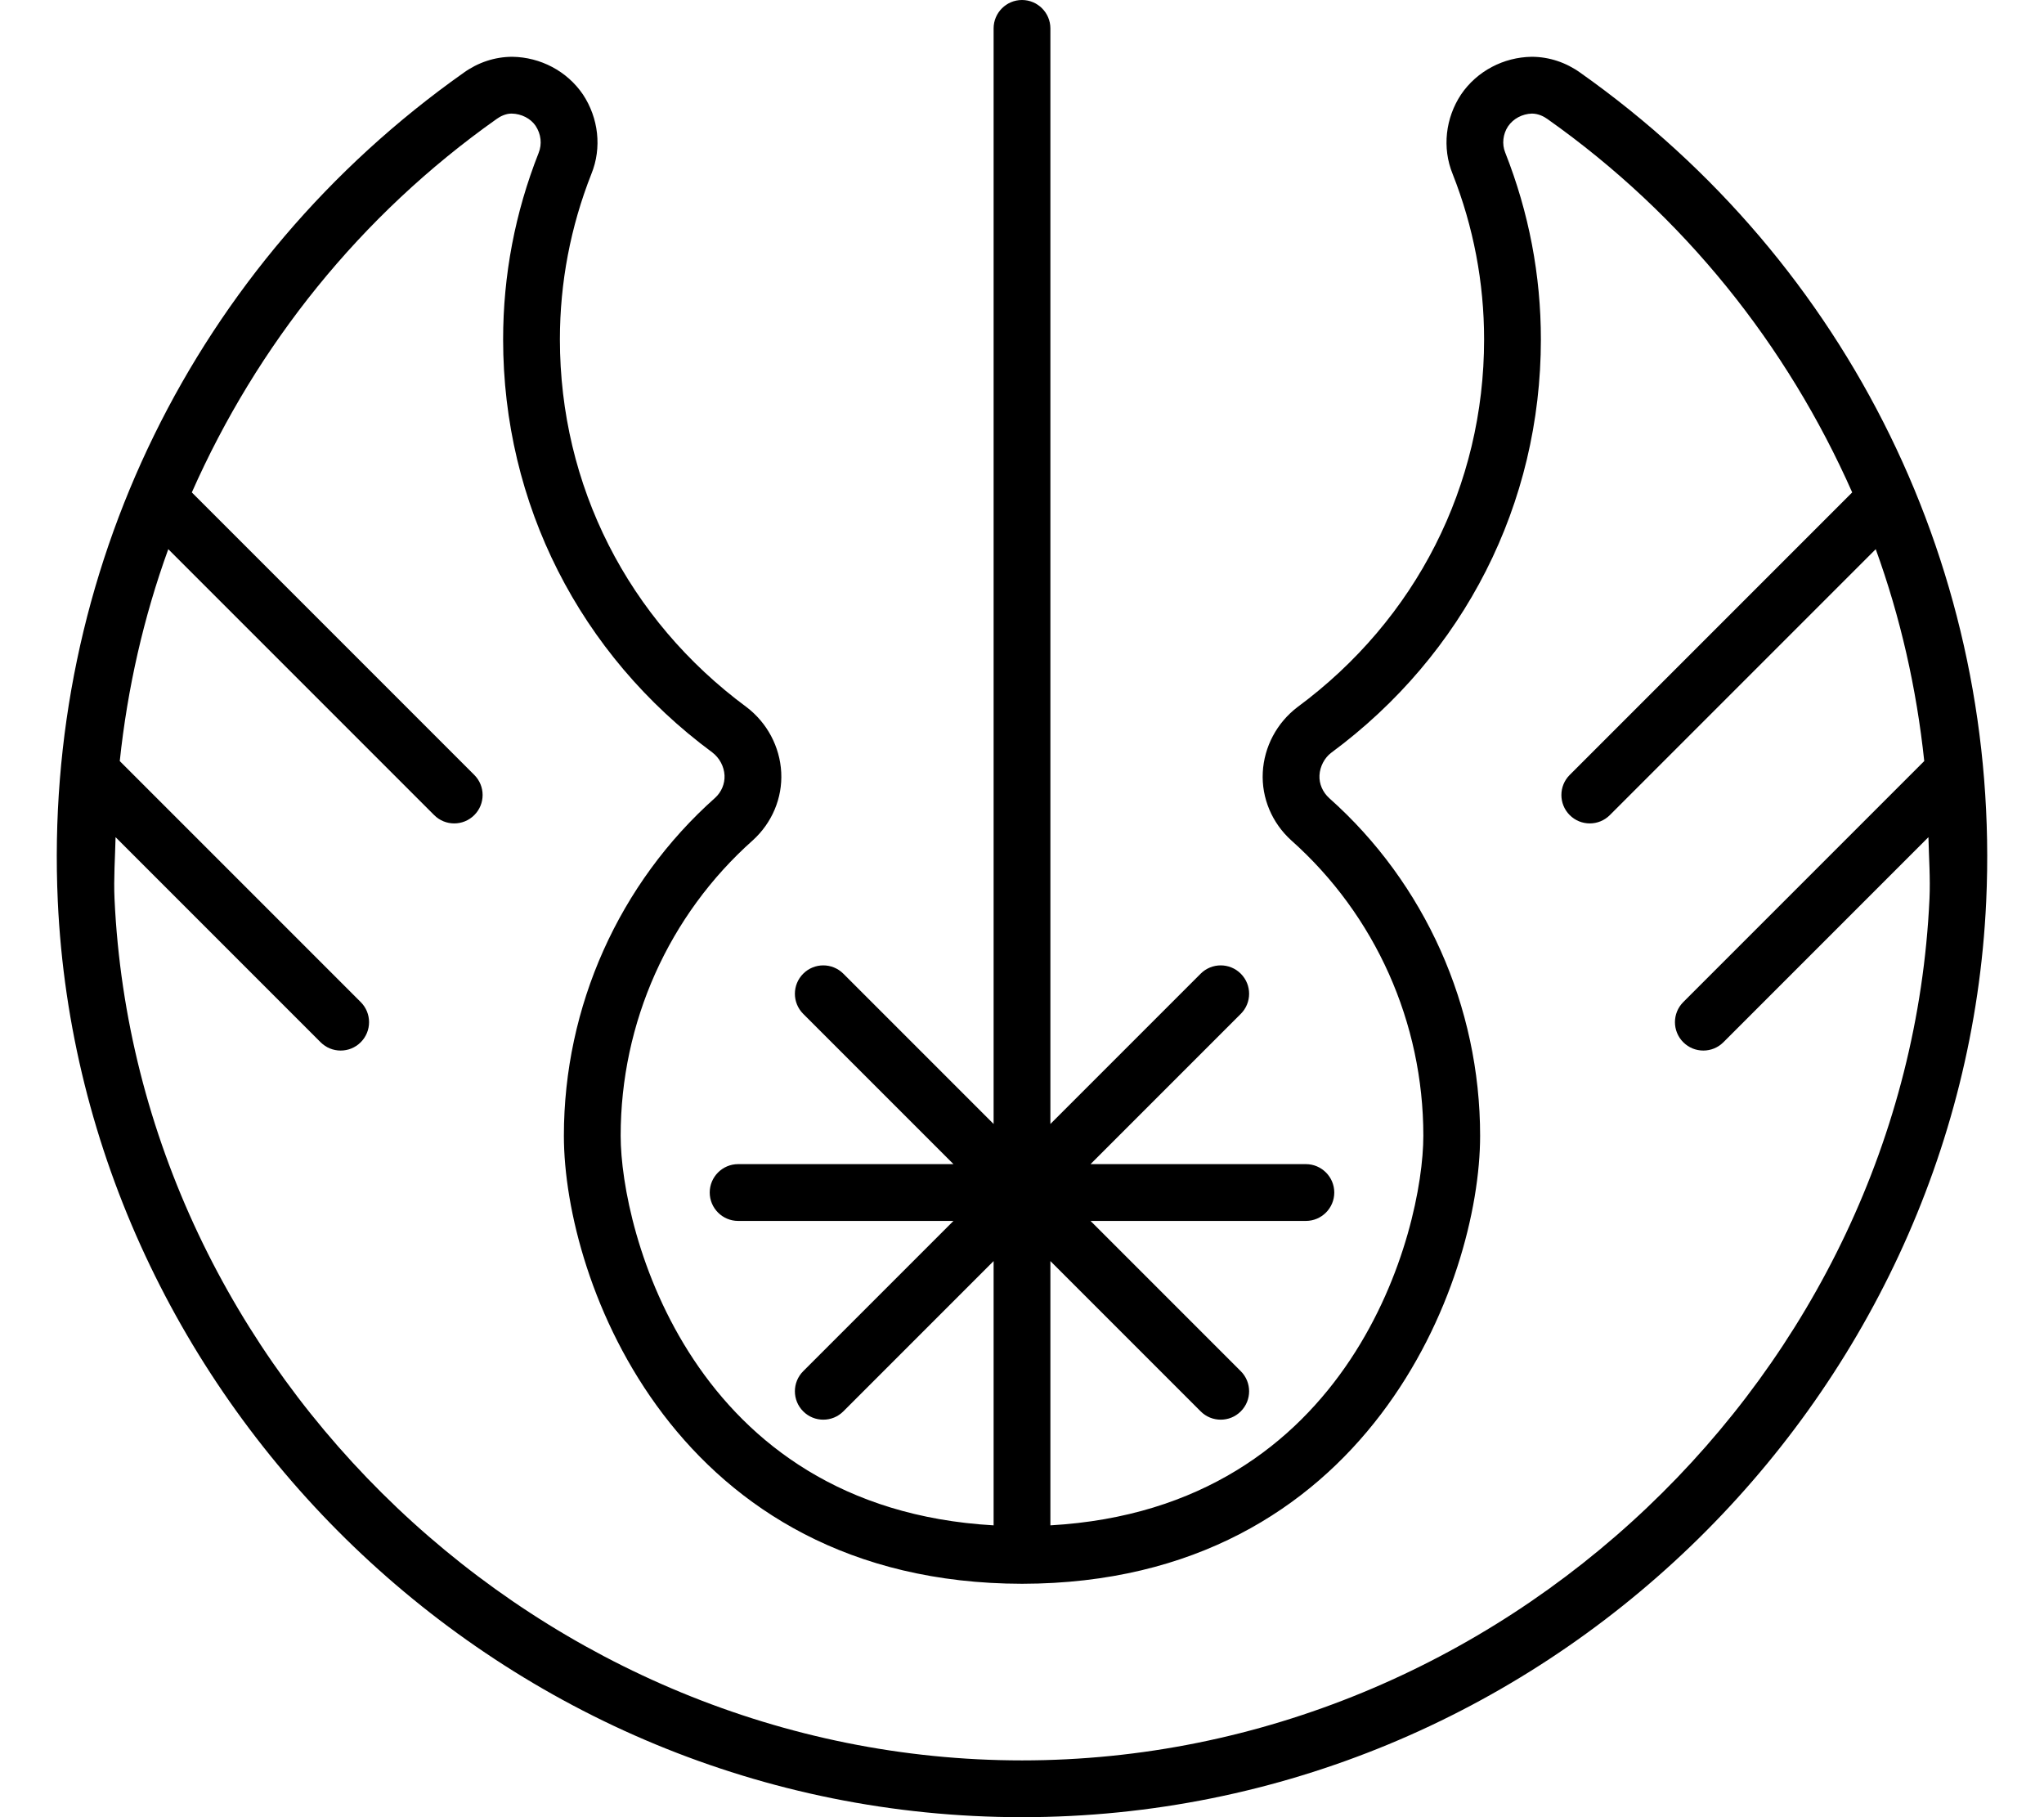 <svg xmlns="http://www.w3.org/2000/svg" viewBox="0 0 576 512"><!-- Font Awesome Pro 6.0.0-alpha2 by @fontawesome - https://fontawesome.com License - https://fontawesome.com/license (Commercial License) --><path d="M445.344 20.5C441.344 17.625 436.594 16 431.596 16C423.721 16.125 416.221 20 411.721 26.625C407.346 33.25 406.346 41.625 409.346 49C415.221 63.875 418.221 79.625 418.221 95.625C418.221 136.75 399.098 174.5 365.6 199.25C359.85 203.625 356.225 210.375 355.85 217.625S358.475 231.875 363.85 236.75C387.598 257.875 401.098 288.125 401.098 320C401.098 346.656 381.29 424.914 296 429.773V355.312L338.344 397.656C339.907 399.219 341.938 400 344 400S348.094 399.219 349.657 397.656C352.782 394.531 352.782 389.469 349.657 386.344L307.313 344H368C372.407 344 376 340.406 376 336S372.407 328 368 328H307.313L349.657 285.656C352.782 282.531 352.782 277.469 349.657 274.344S341.469 271.219 338.344 274.344L296 316.688V8C296 3.594 292.407 0 288 0S280 3.594 280 8V316.688L237.657 274.344C234.532 271.219 229.469 271.219 226.344 274.344S223.219 282.531 226.344 285.656L268.688 328H208C203.594 328 200 331.594 200 336S203.594 344 208 344H268.688L226.344 386.344C223.219 389.469 223.219 394.531 226.344 397.656C227.907 399.219 229.938 400 232 400S236.094 399.219 237.657 397.656L280 355.312V429.773C194.711 424.914 174.903 346.656 174.903 320C174.903 288.125 188.403 257.875 212.151 236.75C217.526 231.875 220.526 224.875 220.151 217.625S216.151 203.625 210.401 199.25C176.903 174.5 157.78 136.75 157.78 95.625C157.78 79.625 160.78 63.875 166.655 49C169.655 41.625 168.655 33.25 164.28 26.625C159.78 20 152.28 16.125 144.405 16C139.407 16 134.657 17.625 130.657 20.5C54.788 74.125 12.04 161.375 16.29 254C22.79 394.742 141.643 511.988 288 512C434.358 511.988 553.211 394.742 559.711 254C563.961 161.375 521.213 74.125 445.344 20.5ZM288.002 496C153.172 495.988 38.454 387.098 32.272 253.266C32.004 247.418 32.44 241.672 32.567 235.875L90.344 293.656C91.907 295.219 93.938 296 96 296S100.094 295.219 101.657 293.656C104.782 290.531 104.782 285.469 101.657 282.344L33.749 214.438C35.93 193.879 40.479 173.867 47.422 154.734L122.344 229.656C123.907 231.219 125.938 232 128 232S132.094 231.219 133.657 229.656C136.782 226.531 136.782 221.469 133.657 218.344L54.057 138.742C72.397 97.313 101.461 60.727 139.995 33.492C140.942 32.812 142.475 32 144.151 32C146.959 32.043 149.536 33.395 150.928 35.441C152.465 37.77 152.805 40.586 151.774 43.121C145.143 59.91 141.78 77.578 141.78 95.625C141.78 141.902 163.325 184.363 200.713 211.984C202.75 213.531 204.043 215.949 204.172 218.453C204.295 220.84 203.286 223.191 201.516 224.797C174.434 248.887 158.903 283.586 158.903 320C158.903 361.129 190.454 446.098 288.024 446.238C385.547 446.098 417.098 361.129 417.098 320C417.098 283.586 401.567 248.887 374.6 224.898C372.715 223.191 371.706 220.84 371.829 218.453C371.958 215.949 373.25 213.531 375.108 212.117C412.676 184.363 434.221 141.902 434.221 95.625C434.221 77.578 430.858 59.91 424.166 42.973C423.196 40.586 423.536 37.77 424.956 35.617C426.442 33.43 428.961 32.086 431.719 32C433.59 32.035 435.081 32.828 436.11 33.566C474.583 60.758 503.622 97.32 521.95 138.738L442.344 218.344C439.219 221.469 439.219 226.531 442.344 229.656C443.907 231.219 445.938 232 448 232S452.094 231.219 453.657 229.656L528.583 154.734C535.524 173.859 540.073 193.875 542.254 214.434L474.344 282.344C471.219 285.469 471.219 290.531 474.344 293.656C475.907 295.219 477.938 296 480 296S484.094 295.219 485.657 293.656L543.434 235.875C543.561 241.672 543.997 247.414 543.729 253.262C537.547 387.098 422.829 495.988 288.002 496Z"/></svg>